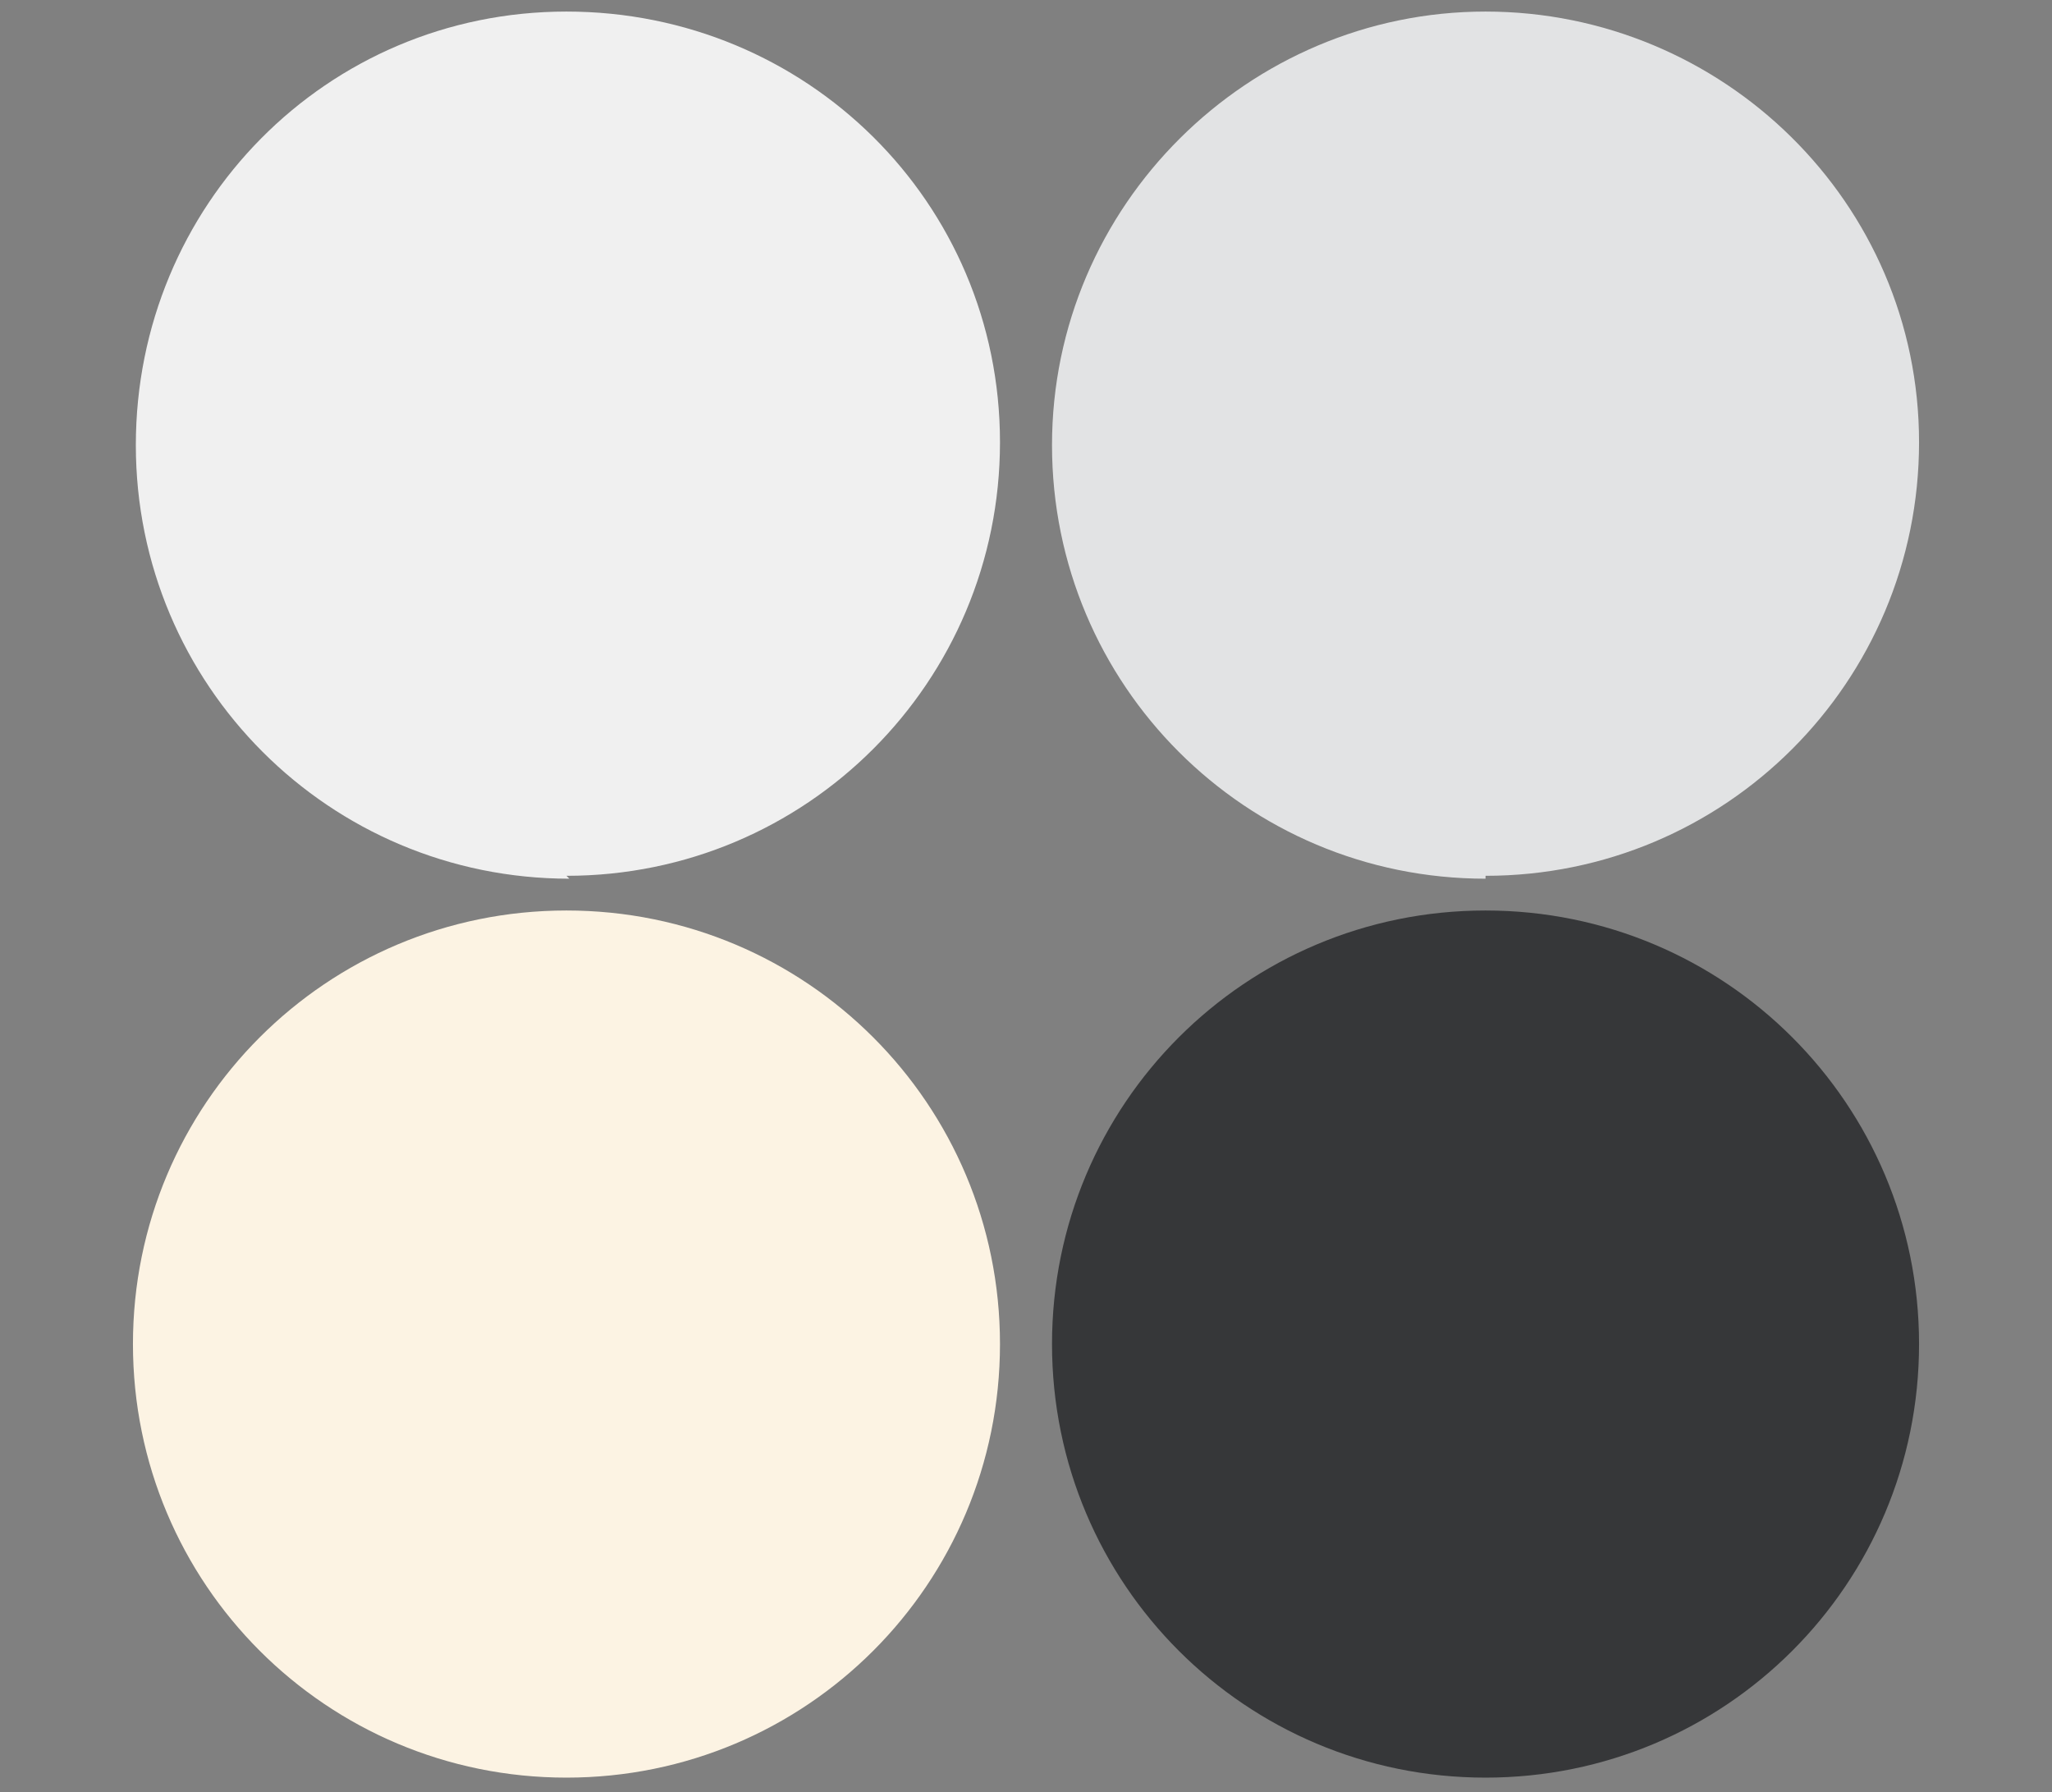 <?xml version="1.0" encoding="UTF-8"?>
<svg id="Layer_1" xmlns="http://www.w3.org/2000/svg" version="1.1" viewBox="0 0 71 62">
  <rect x="0" y="0" width="71" height="62" fill="#808080" stroke="none"/>
  <!-- Generator: Adobe Illustrator 29.4.0, SVG Export Plug-In . SVG Version: 2.1.0 Build 152)  -->
  <defs>
    <style>
      .st0 {
        fill: #363739;
      }

      .st1 {
        fill: #f0f0f0;
      }

      .st2 {
        fill: #e2e3e4;
      }

      .st3 {
        fill: #fcf3e3;
      }
    </style>
  </defs>
  <path class="st1" d="M19.6,30.3c8.3,0,15-6.7,15-15S27.9.4,19.6.4,4.7,7.1,4.7,15.4s6.7,15,15,15"/>
  <path class="st2" d="M51.4,30.3c8.3,0,15-6.7,15-15S59.6.4,51.4.4s-15,6.7-15,15,6.7,15,15,15"/>
  <path class="st0" d="M51.4,61.5c8.3,0,15-6.7,15-15s-6.7-15-15-15-15,6.7-15,15,6.7,15,15,15"/>
  <path class="st3" d="M19.6,61.5c8.3,0,15-6.7,15-15s-6.7-15-15-15-15,6.7-15,15,6.7,15,15,15"/>
</svg>